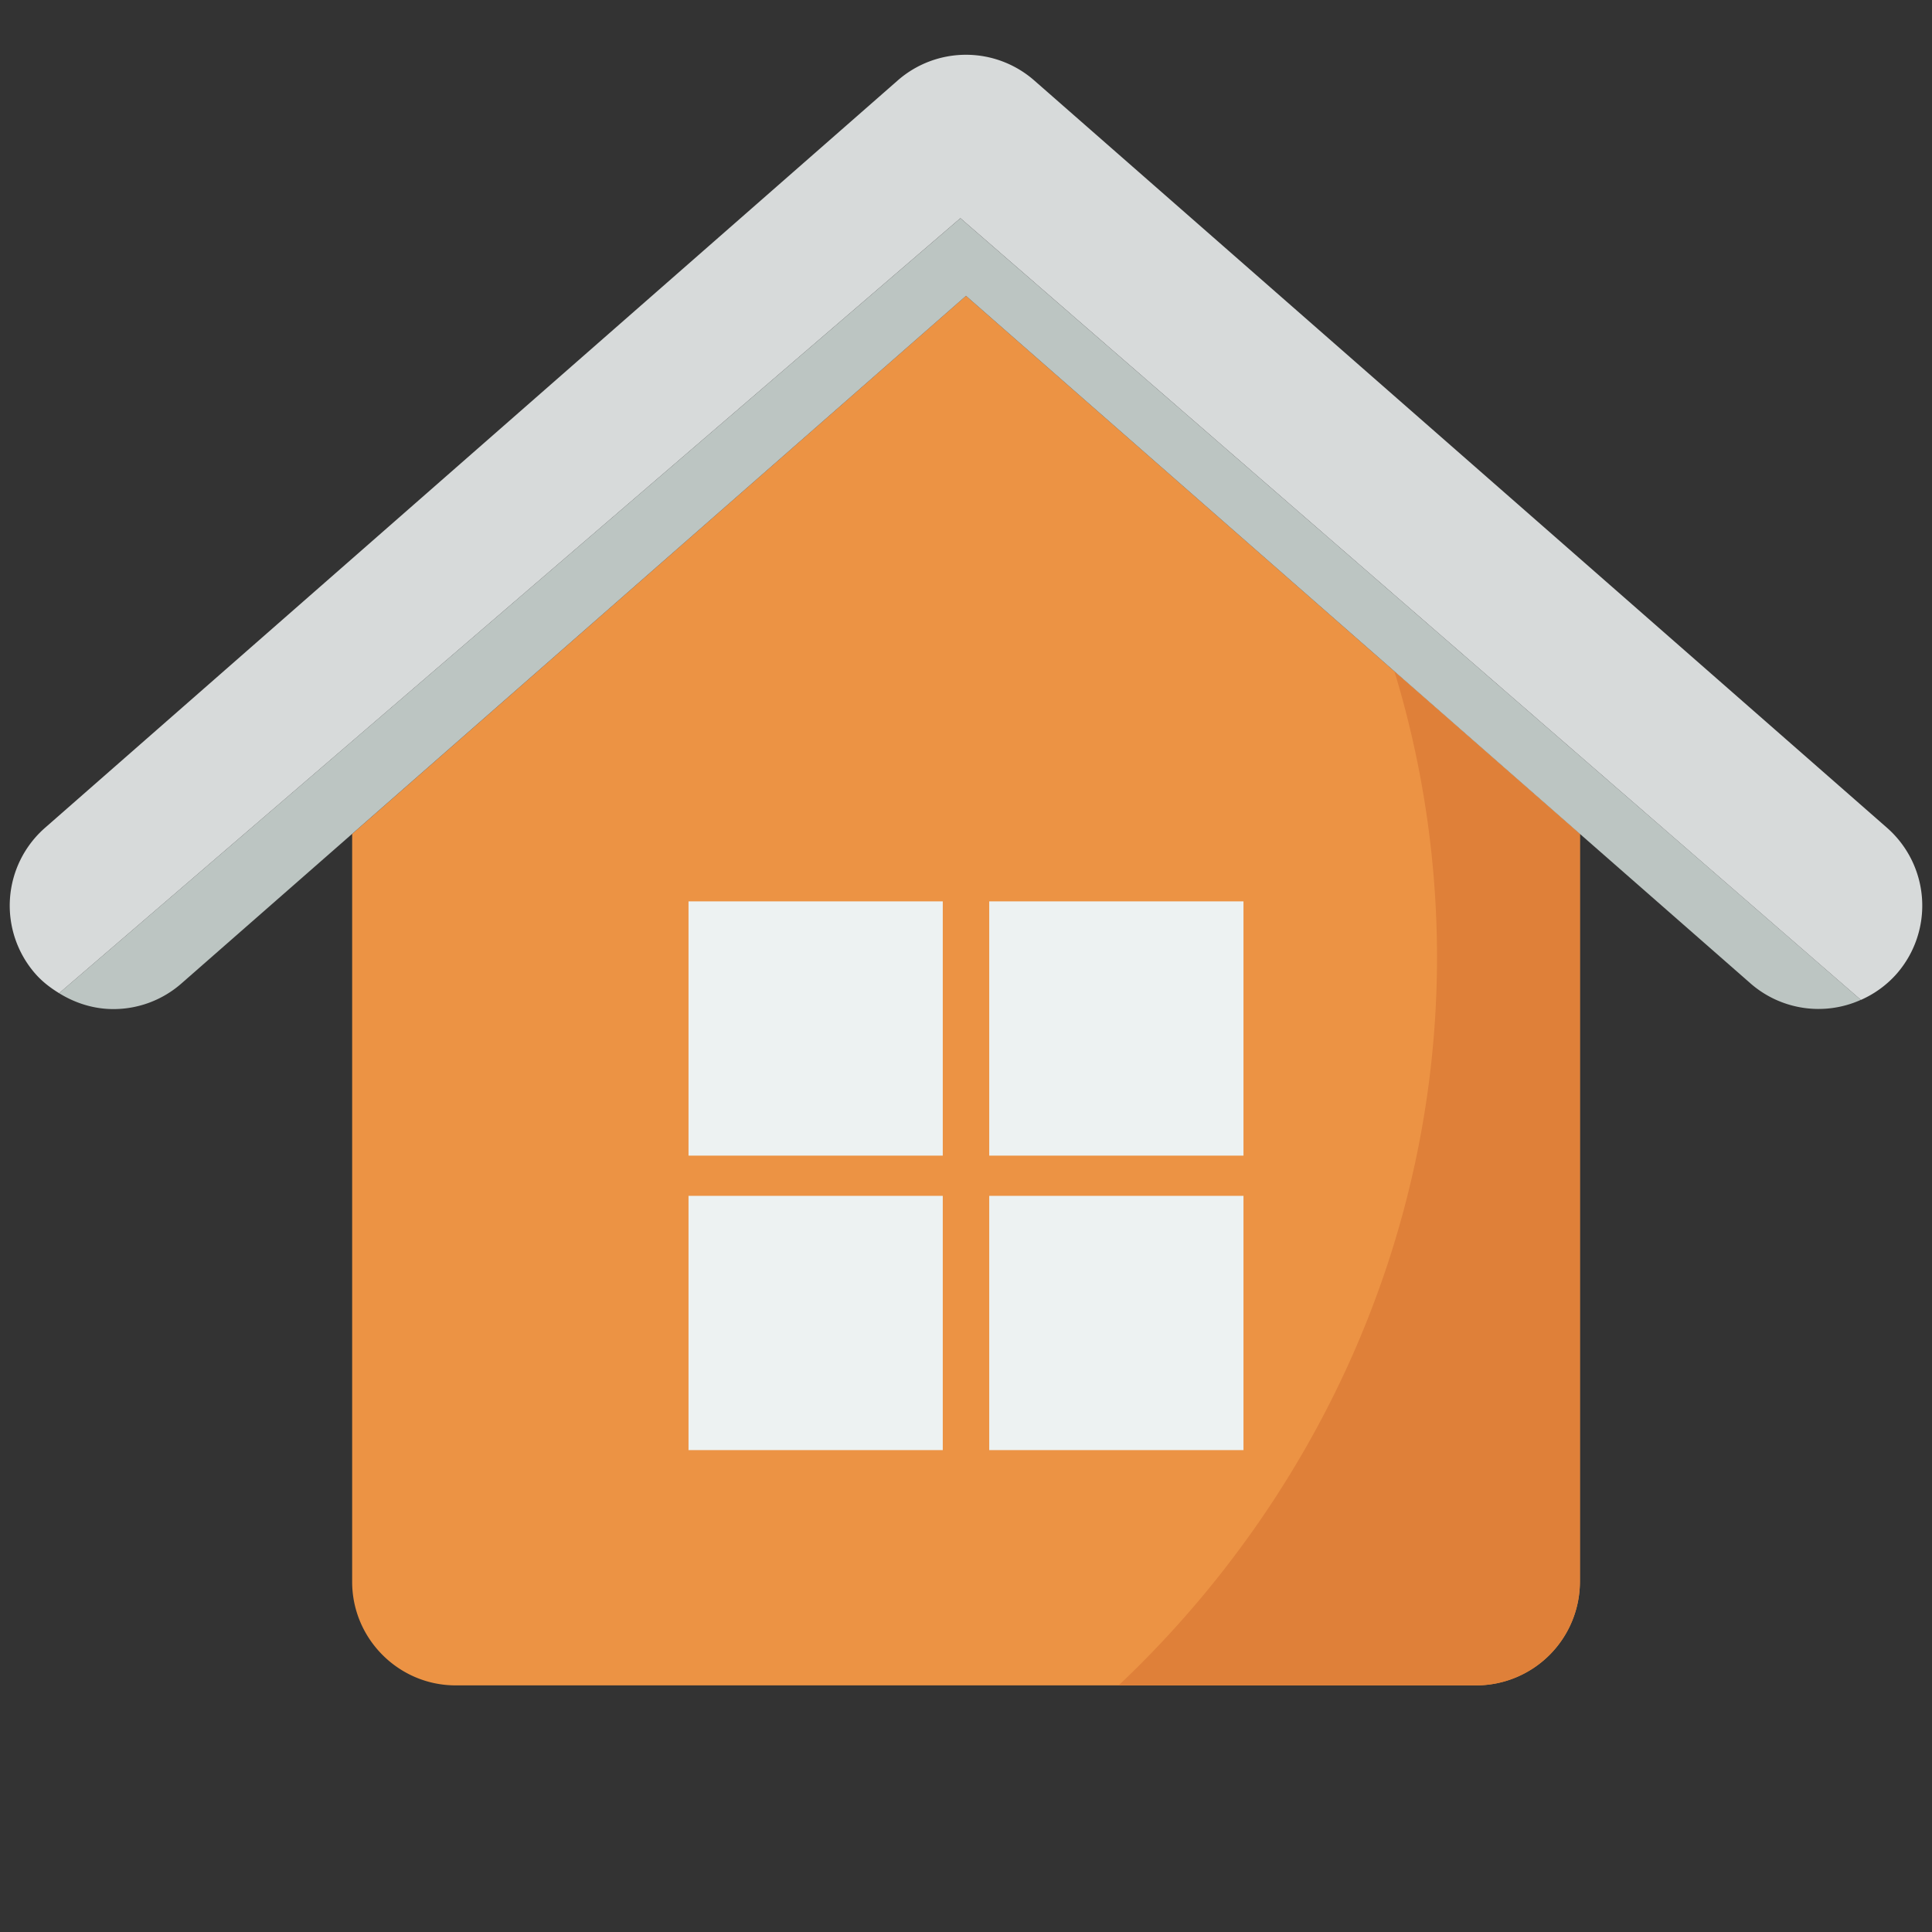 <?xml version="1.0" standalone="no"?><!DOCTYPE svg PUBLIC "-//W3C//DTD SVG 1.1//EN" "http://www.w3.org/Graphics/SVG/1.1/DTD/svg11.dtd"><svg t="1538823902864" class="icon" style="" viewBox="0 0 1024 1024" version="1.1" xmlns="http://www.w3.org/2000/svg" p-id="14805" xmlns:xlink="http://www.w3.org/1999/xlink" width="200" height="200"><rect x="0" y="0" width="1024" height="1024" fill="#333333" stroke="none"/><defs><style type="text/css"></style></defs><path d="M512 156.8L186.65 441.984V838.4c0 30.208 24.678 54.886 54.835 54.886h541.03a55.04 55.04 0 0 0 54.886-54.886V441.984L512 156.8z" fill="#EC9344" p-id="14806"></path><path d="M739.072 355.84c14.95 49.024 22.502 99.968 22.579 151.194 0 150.81-65.331 288.538-168.755 386.253h189.594a55.04 55.04 0 0 0 54.886-54.886V441.984L739.072 355.84z" fill="#DF8039" p-id="14807"></path><path d="M364.928 477.747h134.758v134.758h-134.758v-134.758z m159.386 0h134.758v134.758h-134.758v-134.758z m-159.386 156.083h134.758v134.758h-134.758v-134.758z m159.386 0h134.758v134.758h-134.758v-134.758z" fill="#EDF2F2" p-id="14808"></path><path d="M31.334 526.413c8.755 5.427 18.662 8.422 28.723 8.422a54.554 54.554 0 0 0 36.122-13.594L512 156.8l415.821 364.442c16.128 14.08 38.963 17.485 58.47 8.704L509.03 115.661 31.334 526.413z" fill="#BCC5C2" p-id="14809"></path><path d="M1000.166 438.758L548.147 42.624a54.886 54.886 0 0 0-72.32 0L23.859 438.758a54.835 54.835 0 0 0-5.094 77.389l0.026 0.026c3.686 4.198 8.013 7.45 12.544 10.24l477.696-410.778 477.286 414.336c7.245-3.2 13.722-7.91 18.918-13.798a54.886 54.886 0 0 0-5.069-77.414z" fill="#D7DADA" p-id="14810"></path></svg>